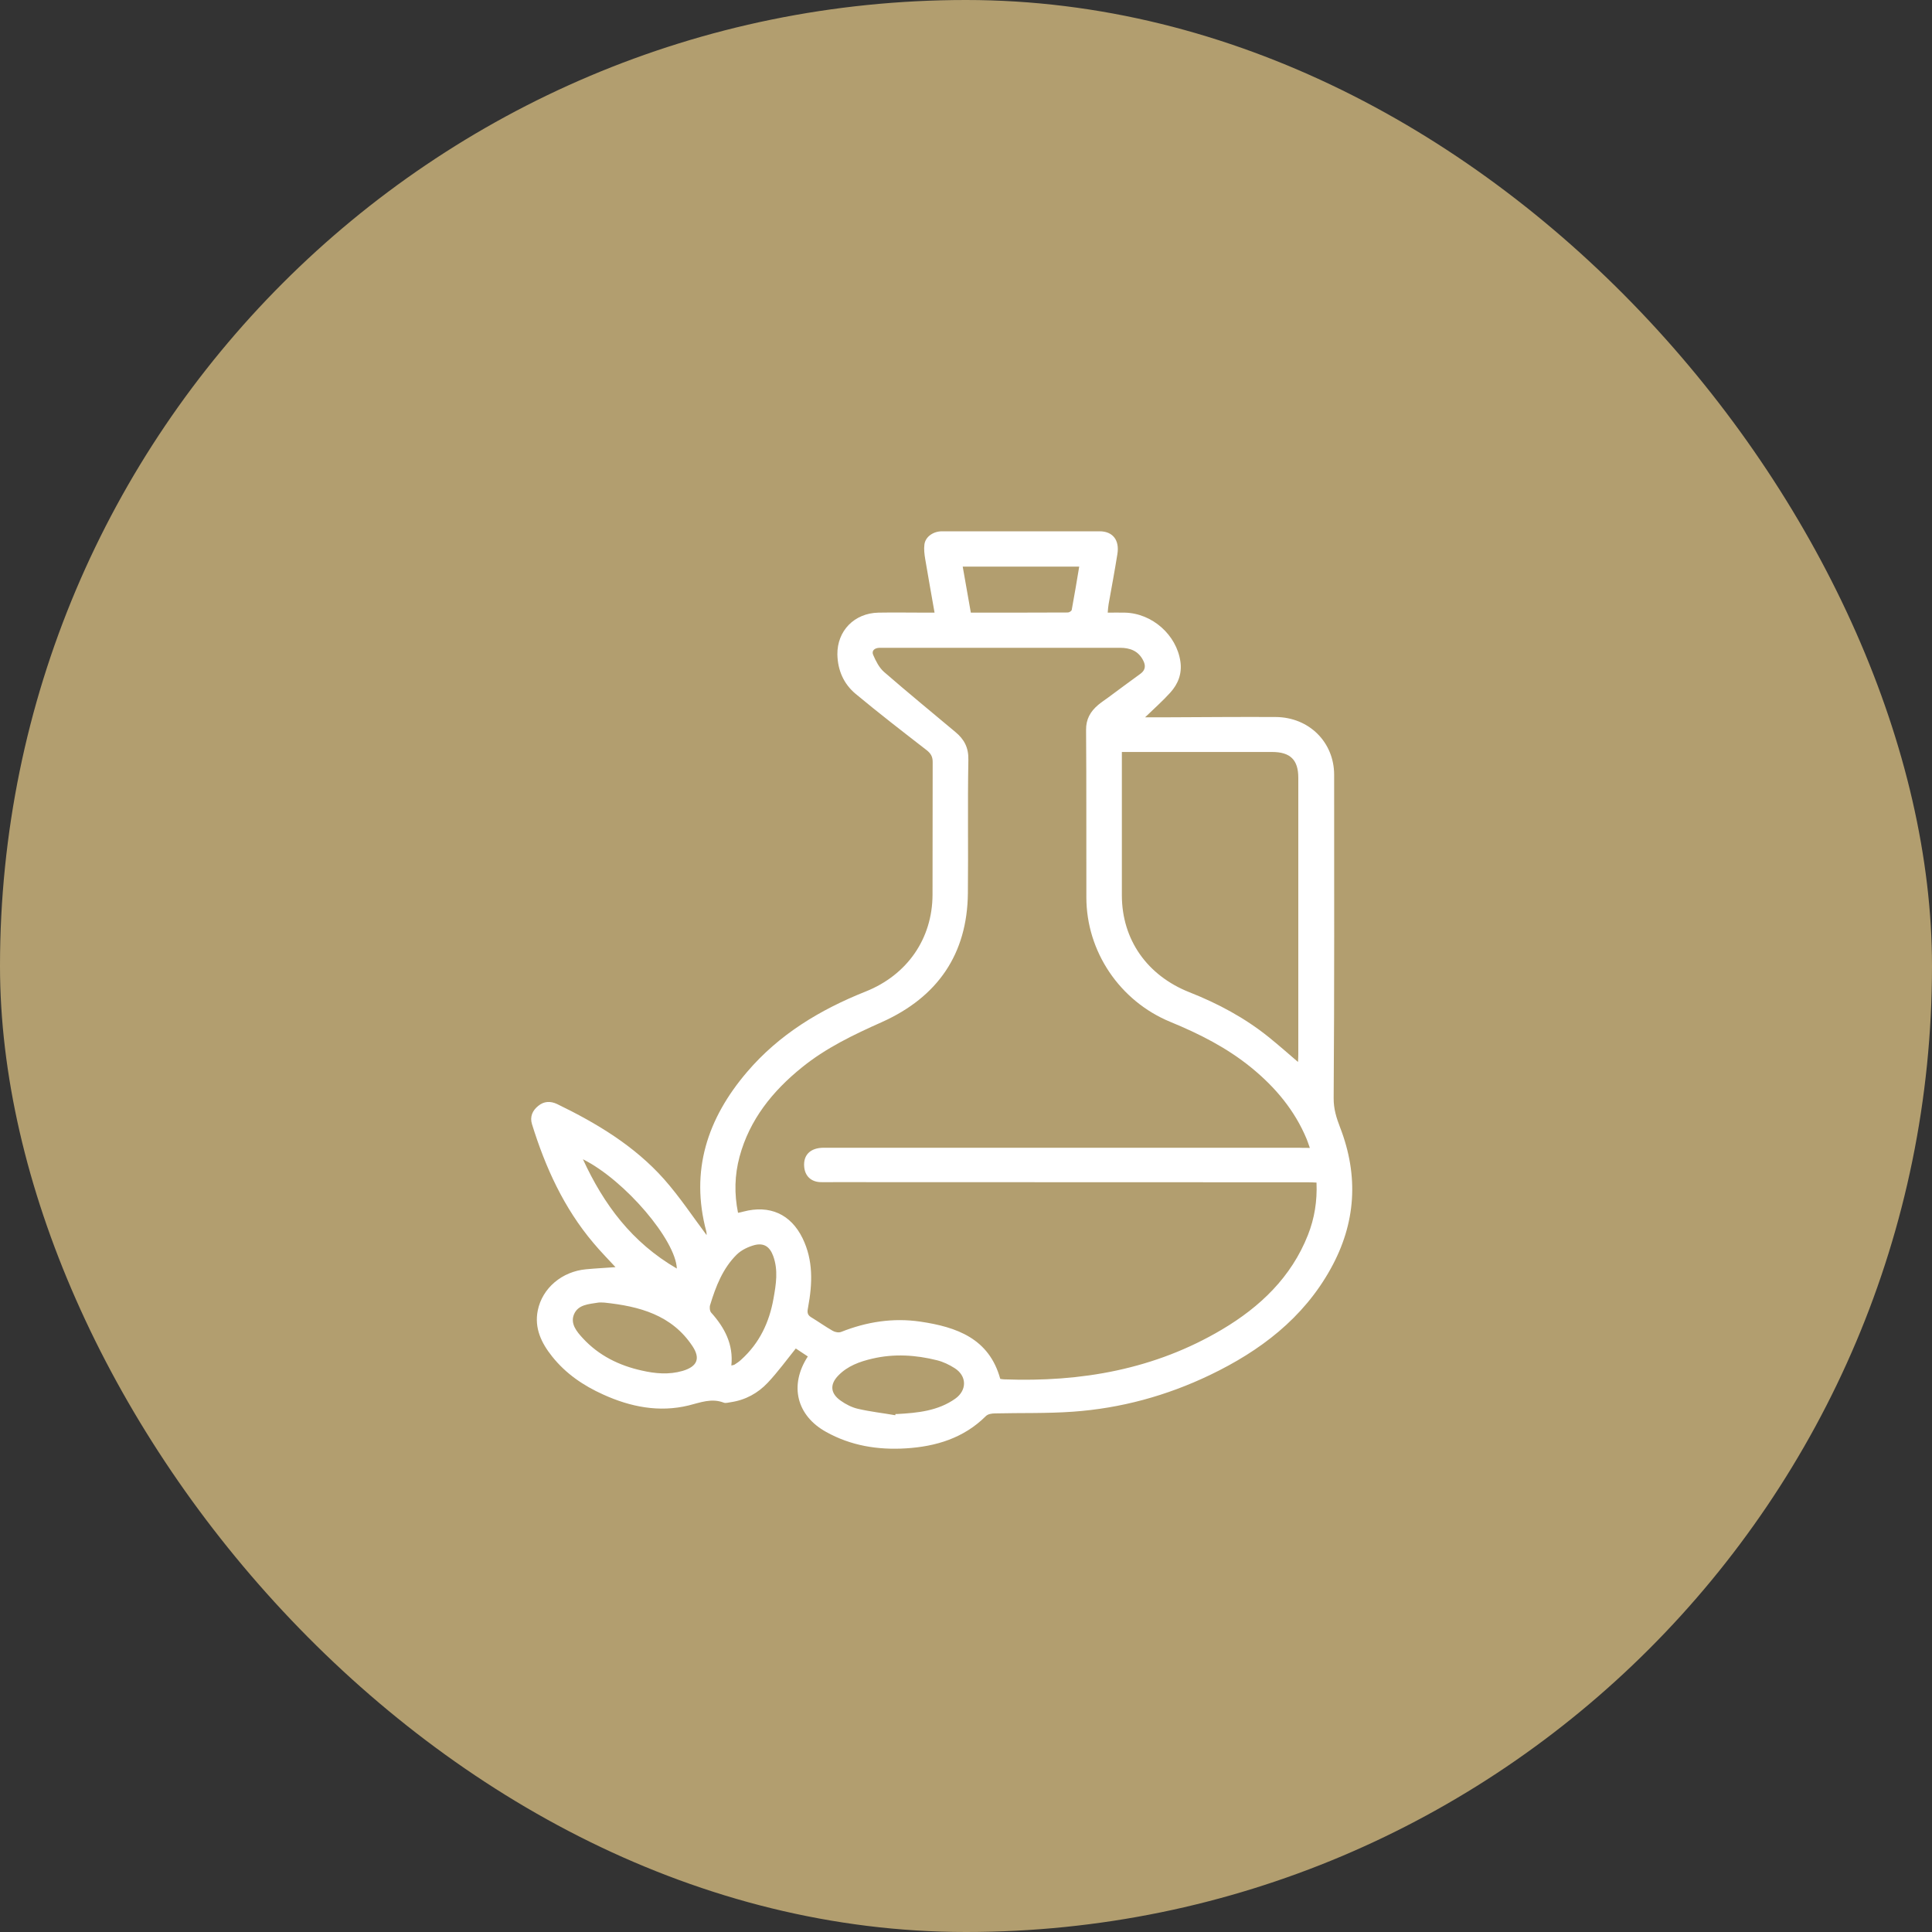<svg width="40" height="40" viewBox="0 0 40 40" fill="none" xmlns="http://www.w3.org/2000/svg">
<rect x="0" y="0" width="40" height="40" fill="#333333" stroke="none"/>
<rect width="40" height="40" rx="20" fill="#B29E6F"/>
<g clip-path="url(#clip0)">
<path d="M16.725 28.084C16.631 28.021 16.541 27.963 16.476 27.919C16.28 28.163 16.102 28.408 15.896 28.627C15.693 28.843 15.435 28.986 15.129 29.031C15.08 29.037 15.025 29.056 14.987 29.041C14.732 28.942 14.503 29.037 14.258 29.098C13.646 29.247 13.053 29.129 12.488 28.872C12.079 28.688 11.714 28.44 11.431 28.084C11.208 27.805 11.06 27.496 11.134 27.131C11.228 26.667 11.637 26.324 12.134 26.279C12.33 26.26 12.527 26.251 12.743 26.235C12.585 26.063 12.427 25.904 12.285 25.733C11.673 25.009 11.292 24.17 11.015 23.277C10.967 23.124 11.021 22.994 11.144 22.896C11.263 22.797 11.399 22.794 11.534 22.858C12.359 23.258 13.136 23.725 13.749 24.414C14.075 24.783 14.348 25.196 14.629 25.571C14.629 25.574 14.632 25.533 14.623 25.495C14.287 24.24 14.645 23.156 15.467 22.194C16.128 21.418 16.979 20.904 17.921 20.529C18.782 20.186 19.304 19.436 19.307 18.524C19.31 17.609 19.307 16.691 19.31 15.775C19.31 15.664 19.271 15.598 19.181 15.528C18.688 15.146 18.195 14.765 17.714 14.365C17.466 14.158 17.344 13.875 17.337 13.551C17.331 13.059 17.689 12.694 18.188 12.684C18.511 12.678 18.833 12.684 19.155 12.684C19.213 12.684 19.271 12.684 19.349 12.684C19.281 12.3 19.217 11.937 19.155 11.572C19.139 11.473 19.126 11.372 19.139 11.273C19.159 11.114 19.32 11 19.504 11C20.597 11 21.68 11 22.766 11C23.04 11 23.182 11.184 23.134 11.473C23.079 11.817 23.015 12.16 22.953 12.506C22.944 12.557 22.94 12.611 22.934 12.684C23.056 12.684 23.172 12.681 23.289 12.684C23.856 12.697 24.359 13.145 24.439 13.697C24.475 13.948 24.391 14.161 24.23 14.339C24.075 14.511 23.898 14.667 23.708 14.851C23.869 14.851 24.02 14.851 24.172 14.851C24.917 14.848 25.665 14.841 26.409 14.845C27.102 14.848 27.622 15.366 27.622 16.042C27.622 18.273 27.628 20.5 27.612 22.73C27.609 22.959 27.67 23.147 27.747 23.347C28.134 24.351 28.073 25.326 27.551 26.267C26.983 27.293 26.09 27.97 25.049 28.469C24.153 28.898 23.205 29.158 22.209 29.228C21.673 29.266 21.138 29.25 20.6 29.263C20.535 29.263 20.455 29.276 20.413 29.317C19.955 29.774 19.378 29.949 18.753 29.987C18.175 30.022 17.618 29.933 17.105 29.647C16.496 29.311 16.334 28.685 16.725 28.084ZM27.119 23.766C27.09 23.684 27.073 23.633 27.054 23.585C26.806 22.988 26.403 22.508 25.903 22.101C25.4 21.692 24.833 21.405 24.233 21.158C23.182 20.726 22.492 19.699 22.492 18.578C22.489 17.424 22.495 16.271 22.486 15.114C22.483 14.889 22.576 14.73 22.737 14.594C22.802 14.54 22.873 14.492 22.944 14.441C23.166 14.276 23.389 14.111 23.614 13.948C23.717 13.872 23.724 13.777 23.666 13.669C23.566 13.475 23.395 13.412 23.189 13.412C21.561 13.412 19.932 13.412 18.304 13.412C18.272 13.412 18.24 13.412 18.208 13.412C18.104 13.415 18.04 13.475 18.079 13.561C18.134 13.688 18.201 13.821 18.301 13.91C18.788 14.333 19.288 14.743 19.781 15.156C19.961 15.305 20.055 15.477 20.049 15.731C20.032 16.652 20.049 17.574 20.039 18.495C20.026 19.753 19.413 20.643 18.259 21.161C17.676 21.421 17.102 21.695 16.605 22.098C15.993 22.591 15.519 23.182 15.312 23.947C15.209 24.329 15.2 24.716 15.28 25.11C15.329 25.101 15.358 25.094 15.39 25.085C15.935 24.942 16.37 25.136 16.615 25.634C16.841 26.095 16.821 26.578 16.731 27.064C16.715 27.147 16.702 27.217 16.792 27.271C16.944 27.363 17.086 27.465 17.24 27.553C17.289 27.582 17.366 27.595 17.415 27.576C17.943 27.366 18.491 27.28 19.055 27.363C19.807 27.474 20.48 27.712 20.709 28.548C20.735 28.551 20.761 28.558 20.787 28.558C22.386 28.618 23.908 28.351 25.297 27.528C26.09 27.058 26.735 26.442 27.08 25.568C27.215 25.225 27.273 24.869 27.257 24.484C27.196 24.481 27.141 24.478 27.09 24.478C23.817 24.478 20.545 24.475 17.276 24.475C17.179 24.475 17.082 24.478 16.986 24.475C16.792 24.468 16.666 24.348 16.65 24.157C16.628 23.912 16.779 23.763 17.053 23.763C20.329 23.763 23.608 23.763 26.883 23.763C26.954 23.766 27.022 23.766 27.119 23.766ZM23.227 15.569C23.227 15.652 23.227 15.712 23.227 15.769C23.227 16.691 23.227 17.612 23.227 18.533C23.227 19.458 23.753 20.198 24.627 20.544C25.216 20.776 25.774 21.075 26.267 21.472C26.467 21.634 26.664 21.806 26.874 21.987C26.877 21.923 26.88 21.873 26.88 21.822C26.88 19.915 26.88 18.009 26.88 16.103C26.88 15.734 26.716 15.569 26.338 15.569C25.813 15.569 25.284 15.569 24.759 15.569C24.259 15.569 23.756 15.569 23.227 15.569ZM18.536 29.301C18.536 29.291 18.54 29.285 18.54 29.276C18.549 29.276 18.562 29.276 18.572 29.276C18.997 29.253 19.42 29.212 19.778 28.958C20.023 28.783 20.02 28.488 19.765 28.326C19.655 28.256 19.529 28.195 19.401 28.163C18.959 28.052 18.511 28.024 18.062 28.129C17.801 28.189 17.547 28.281 17.357 28.478C17.176 28.662 17.192 28.85 17.405 28.999C17.511 29.075 17.637 29.139 17.763 29.168C18.021 29.228 18.279 29.256 18.536 29.301ZM12.514 26.969C12.472 26.969 12.427 26.962 12.385 26.969C12.192 27.001 11.966 27.007 11.882 27.217C11.805 27.41 11.943 27.573 12.069 27.709C12.398 28.065 12.817 28.272 13.288 28.376C13.568 28.44 13.849 28.465 14.133 28.383C14.432 28.294 14.507 28.129 14.339 27.874C13.91 27.223 13.236 27.045 12.514 26.969ZM15.142 28.272C15.174 28.262 15.19 28.262 15.203 28.256C15.251 28.224 15.303 28.192 15.345 28.151C15.725 27.808 15.928 27.376 16.015 26.883C16.067 26.591 16.115 26.299 16.009 26.006C15.938 25.812 15.819 25.73 15.625 25.777C15.493 25.812 15.351 25.879 15.254 25.974C14.964 26.26 14.819 26.635 14.703 27.017C14.687 27.064 14.694 27.14 14.723 27.175C15.003 27.487 15.187 27.833 15.142 28.272ZM20.1 12.684C20.78 12.684 21.445 12.684 22.109 12.681C22.138 12.681 22.186 12.649 22.189 12.627C22.244 12.334 22.292 12.039 22.344 11.731C21.538 11.731 20.745 11.731 19.932 11.731C19.991 12.058 20.045 12.366 20.1 12.684ZM14.013 26.264C13.991 25.679 12.946 24.44 12.069 24.001C12.501 24.939 13.082 25.723 14.013 26.264Z" fill="white"/>
</g>
<defs>
<clipPath id="clip0">
<rect width="17" height="19" fill="white" transform="translate(11 11)"/>
</clipPath>
</defs>
</svg>
